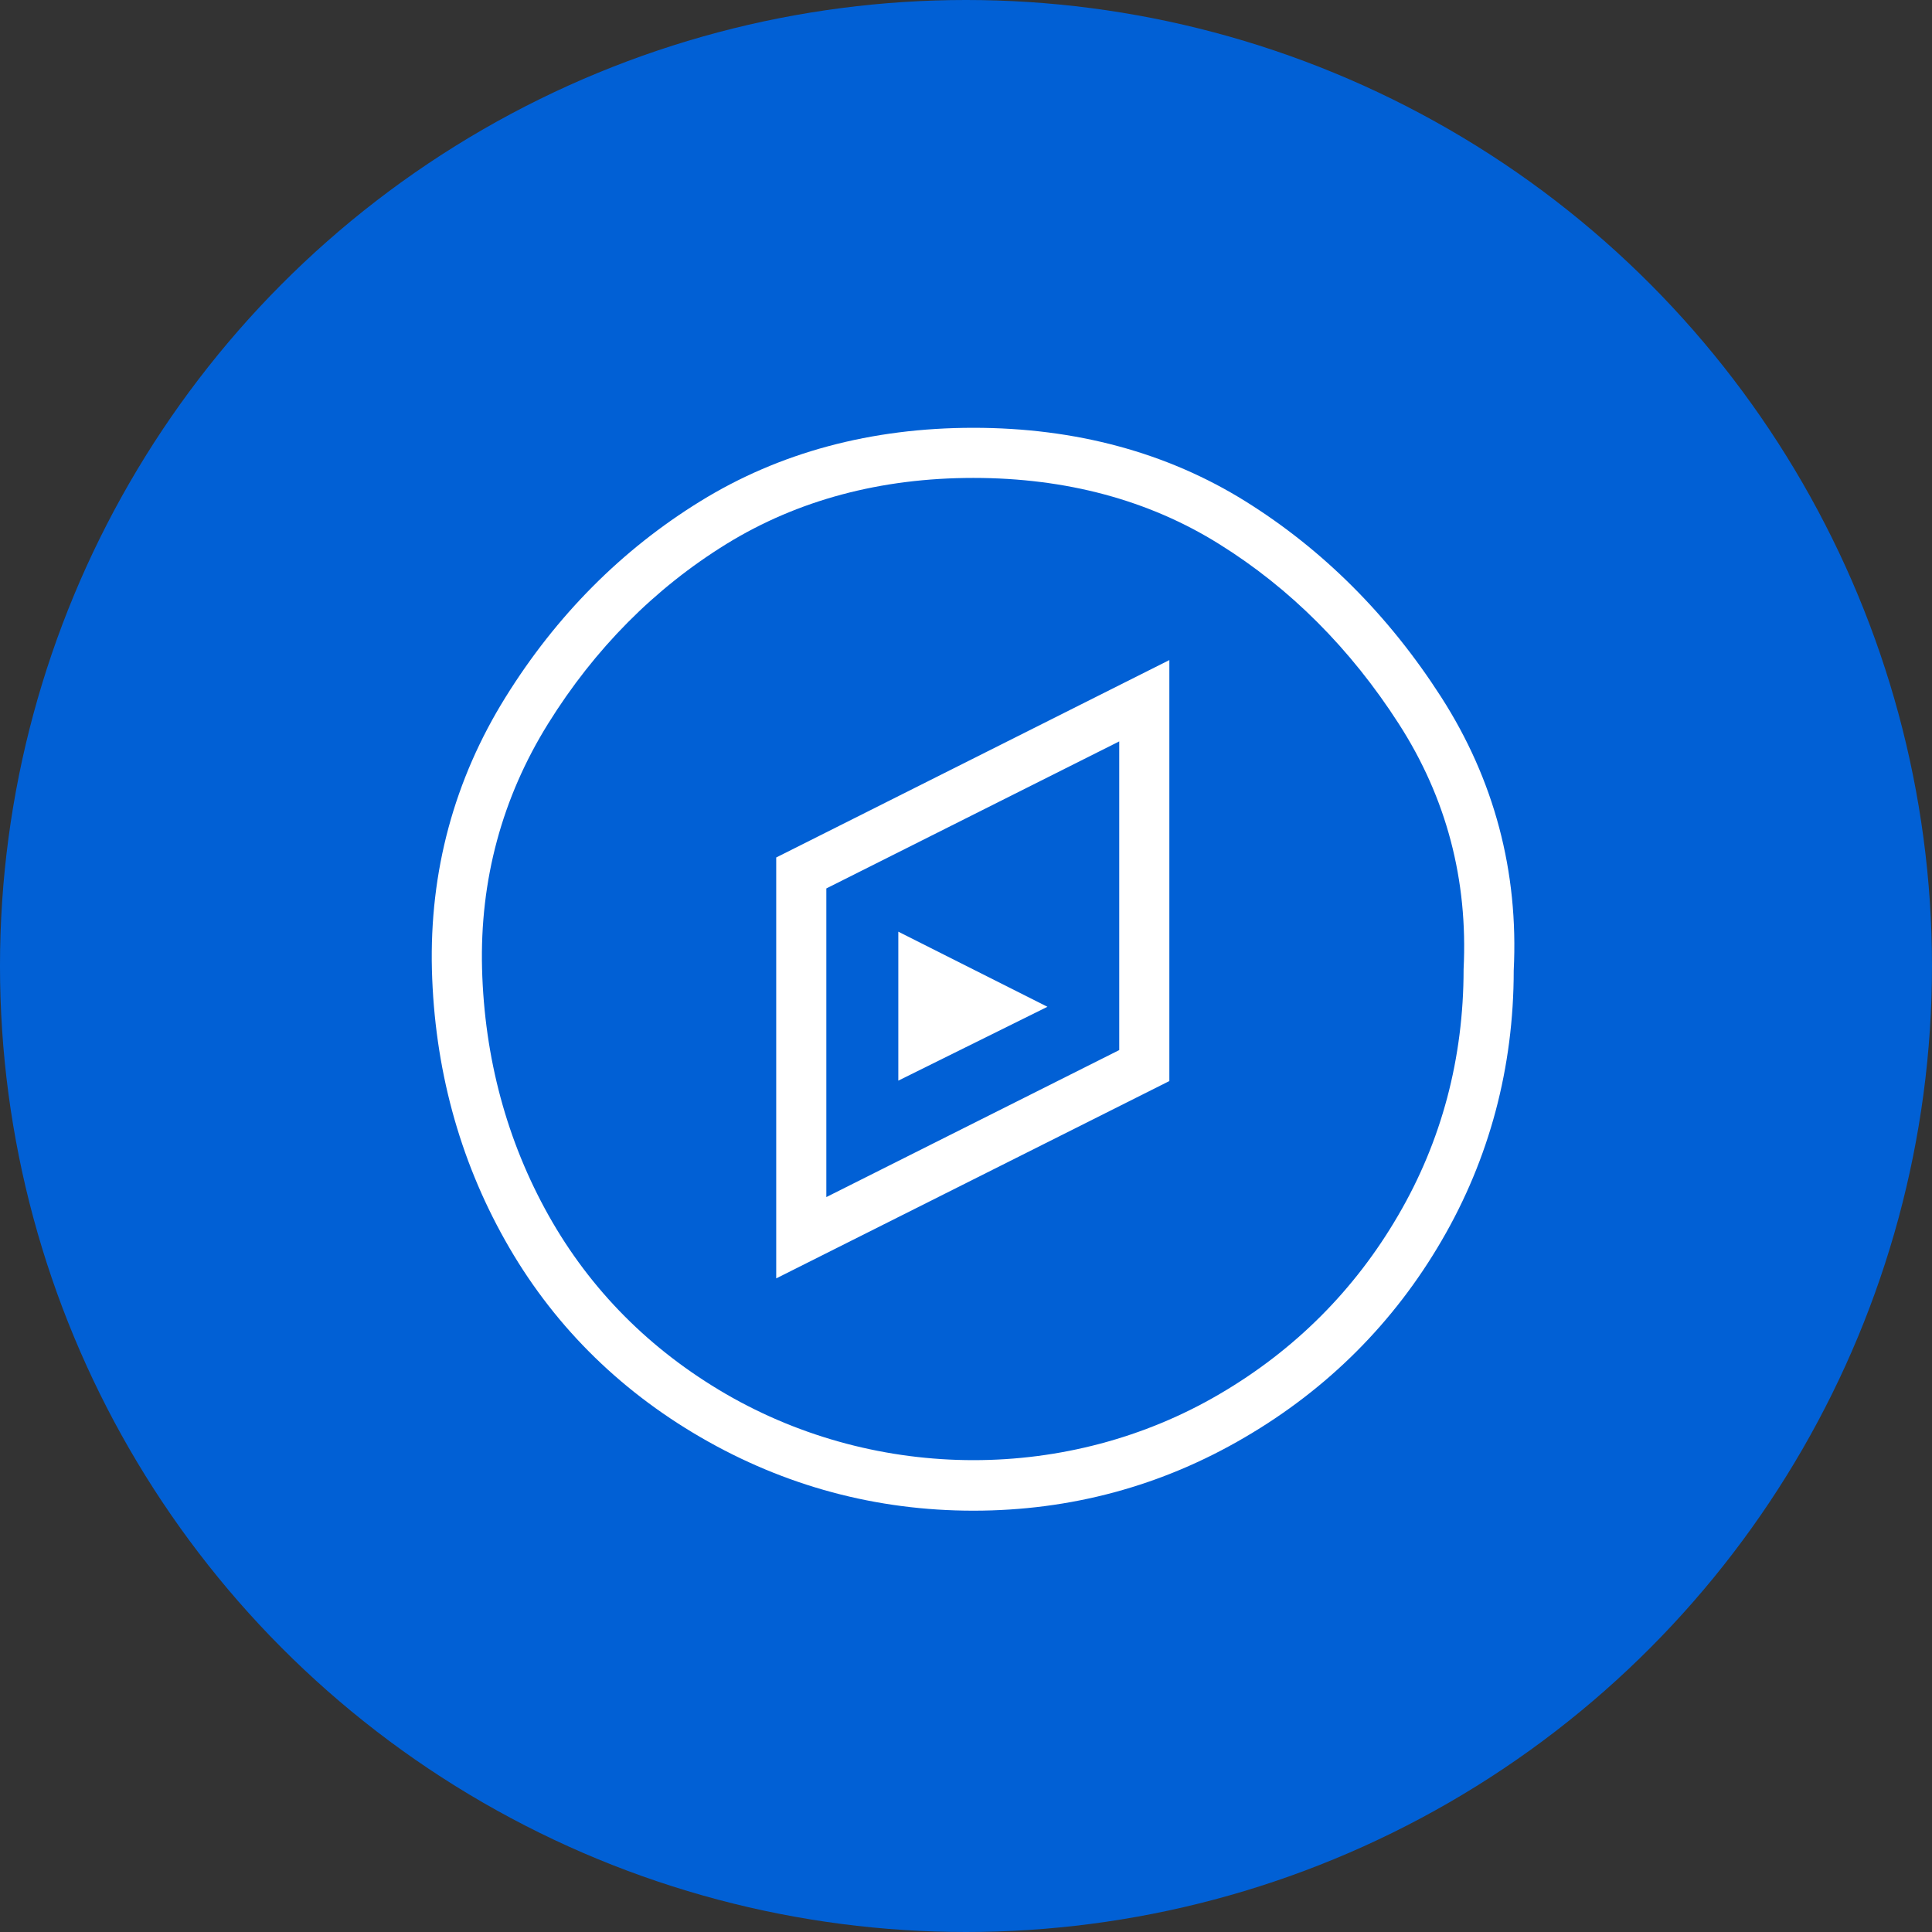 <?xml version="1.0" encoding="utf-8"?>
<!-- Generator: Adobe Illustrator 15.0.0, SVG Export Plug-In . SVG Version: 6.00 Build 0)  -->
<!DOCTYPE svg PUBLIC "-//W3C//DTD SVG 1.1//EN" "http://www.w3.org/Graphics/SVG/1.1/DTD/svg11.dtd">
<svg version="1.1" xmlns="http://www.w3.org/2000/svg" xmlns:xlink="http://www.w3.org/1999/xlink" x="0px" y="0px" width="184.8px"
	 height="184.801px" viewBox="0 0 184.8 184.801" enable-background="new 0 0 184.8 184.801" xml:space="preserve">
<rect x="0" y="0" width="184.8" height="184.801" fill="#333333" stroke="none"/>
<g id="Calque_1">
	<g id="Calque_3">
		<circle fill="#0160D5" cx="92.399" cy="92.4" r="92.4"/>
	</g>
	<g>
		<path fill="#FFFFFF" d="M93.108,144.5c-9.285,0-18.055-2.359-26.072-7.01c-8.023-4.652-14.321-11-18.732-18.867
			c-4.396-7.811-6.742-16.516-6.99-25.853c-0.239-9.413,2.132-18.19,7.044-26.084c4.852-7.809,11.116-14.11,18.625-18.736
			c7.563-4.672,16.354-7.03,26.126-7.03c9.776,0,18.534,2.365,26.019,7.03c7.407,4.619,13.702,10.908,18.711,18.704
			c5.087,7.915,7.426,16.717,6.952,26.176c0,9.264-2.324,17.997-6.893,25.831c-4.567,7.85-10.895,14.186-18.828,18.822
			C111.137,142.141,102.404,144.5,93.108,144.5z M93.108,45.714c-8.87,0-16.81,2.124-23.617,6.314
			c-6.861,4.236-12.604,10.02-17.062,17.19c-4.411,7.09-6.535,14.969-6.32,23.428c0.228,8.544,2.371,16.496,6.374,23.63
			c3.987,7.1,9.692,12.844,16.956,17.066c14.566,8.436,32.847,8.428,47.206,0.008c7.211-4.217,12.955-9.98,17.099-17.107
			c4.146-7.094,6.252-15.014,6.252-23.538c0.428-8.556-1.651-16.405-6.192-23.461c-4.62-7.191-10.407-12.987-17.21-17.217
			C109.876,47.833,101.976,45.714,93.108,45.714z M74.247,122.281V82.019l37.604-18.881v40.268L74.247,122.281z M79.041,84.981
			v29.523l28.016-14.061V70.917L79.041,84.981z"/>
	</g>
	<polygon fill="#FFFFFF" points="85.926,89.118 100.19,96.301 85.926,103.365 	"/>
</g>
<g id="Layer_1">
</g>
</svg>
